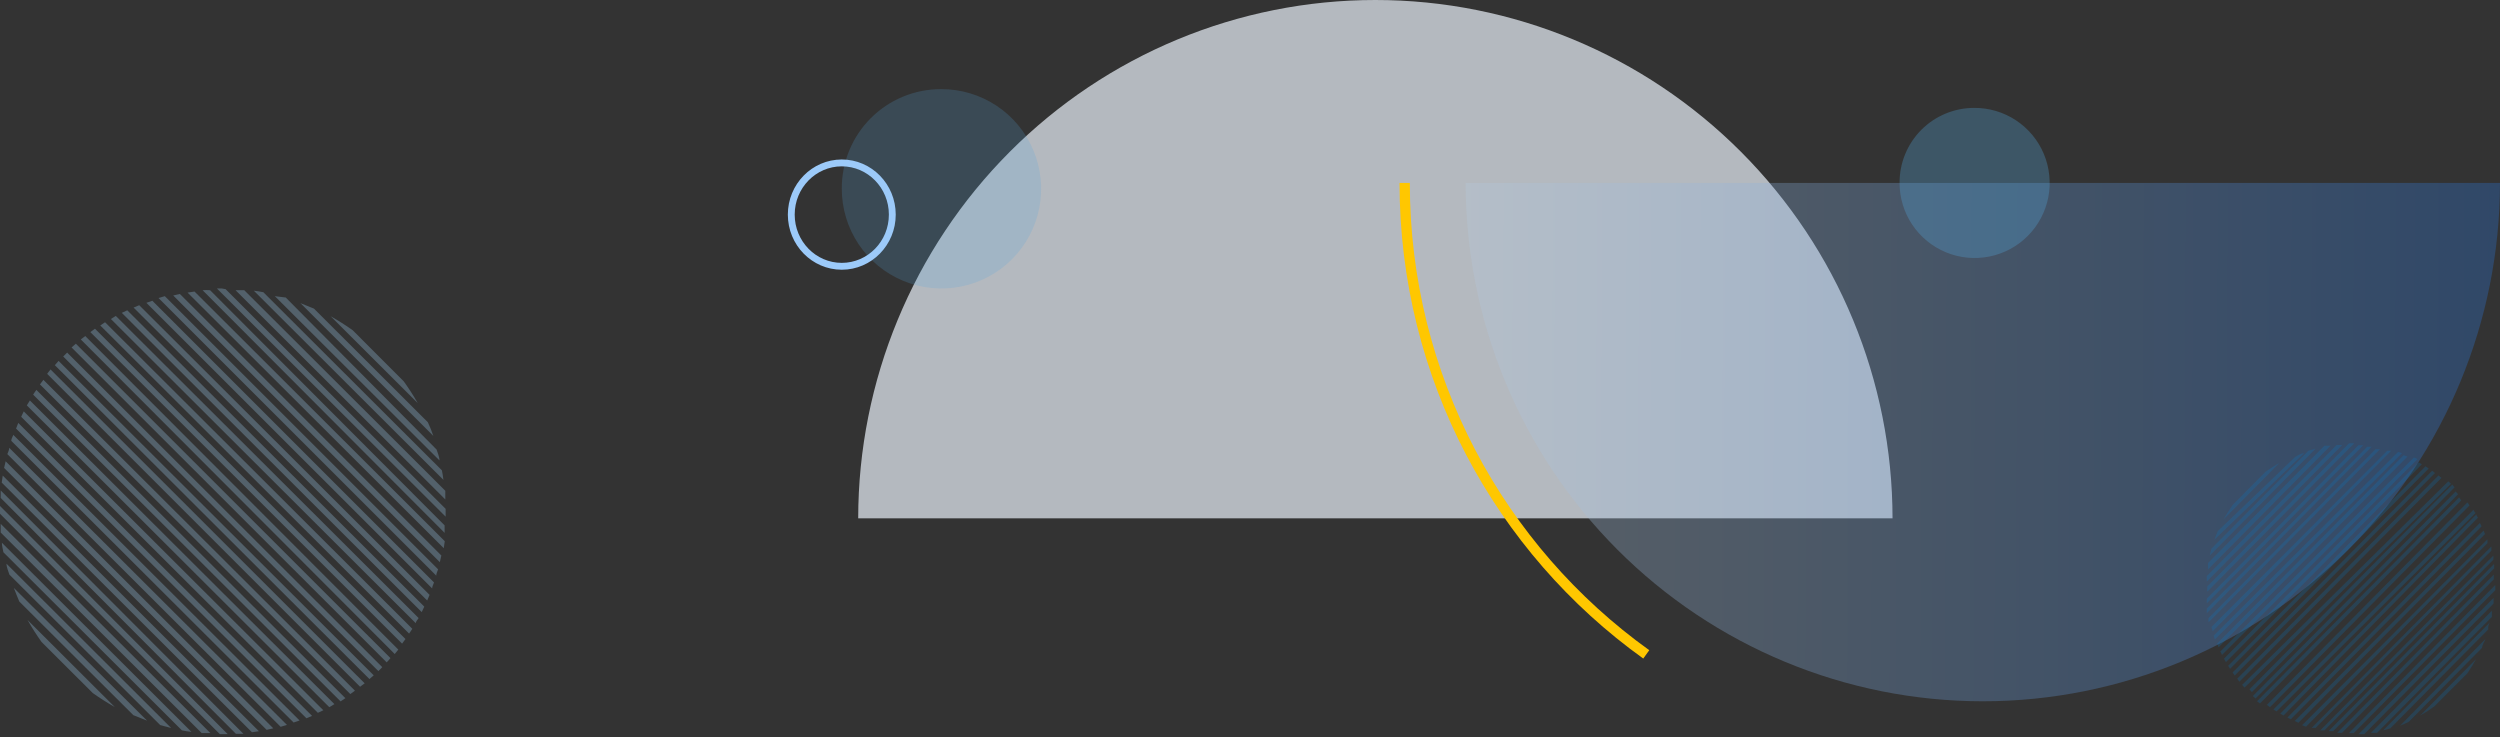 <svg width="729" height="215" viewBox="0 0 729 215" fill="none" xmlns="http://www.w3.org/2000/svg">
<rect x="0" y="0" width="729" height="215" fill="#333333" stroke="none"/>
<path opacity="0.7" d="M401.057 -6.59193e-06C441.04 -1.00894e-05 479.387 15.922 507.666 44.266C535.945 72.609 551.843 111.054 551.863 151.148L250.252 151.148C250.272 111.054 266.169 72.609 294.449 44.266C322.728 15.922 361.075 -1.35848e-05 401.057 -6.59193e-06Z" fill="#EBF2FB"/>
<path opacity="0.3" d="M578.195 204.494C538.212 204.494 499.865 188.572 471.586 160.229C443.307 131.885 427.409 93.44 427.389 53.346L729 53.346C728.98 93.44 713.082 131.885 684.803 160.229C656.524 188.572 618.177 204.494 578.195 204.494Z" fill="url(#paint0_linear_454_1646)"/>
<path d="M409.605 53.346C409.605 110.059 437.411 160.235 480.05 190.816" stroke="#FFC700" stroke-width="3"/>
<path opacity="0.2" d="M245.465 55.057C245.465 60.813 247.175 66.44 250.376 71.224C253.578 76.007 258.128 79.733 263.449 81.928C268.771 84.122 274.624 84.688 280.267 83.552C285.91 82.416 291.089 79.63 295.147 75.548C299.205 71.465 301.96 66.269 303.061 60.62C304.163 54.97 303.562 49.12 301.335 43.812C299.109 38.504 295.356 33.976 290.553 30.803C285.75 27.631 280.113 25.955 274.357 25.99C270.548 25.99 266.777 26.743 263.26 28.206C259.743 29.669 256.55 31.813 253.865 34.514C251.18 37.215 249.056 40.421 247.614 43.947C246.173 47.472 245.442 51.248 245.465 55.057Z" fill="url(#paint1_linear_454_1646)"/>
<path d="M260.195 62.579C260.195 70.924 253.58 77.652 245.465 77.652C237.35 77.652 230.734 70.924 230.734 62.579C230.734 54.235 237.35 47.507 245.465 47.507C253.58 47.507 260.195 54.235 260.195 62.579Z" stroke="#9CCAF9" stroke-width="2"/>
<path opacity="0.3" d="M87.361 210.094L85.618 210.69L3.287 128.548C3.287 128.002 3.636 127.405 3.885 126.809L87.361 210.094ZM2.69 130.586C2.69 131.232 2.341 131.828 2.142 132.424L81.833 211.932L83.675 211.386L2.69 130.586ZM1.644 134.511L1.195 136.449L77.749 212.827L79.691 212.38L1.644 134.511ZM0.797 138.685L0.498 140.723L73.465 213.523L75.507 213.224L0.797 138.685ZM5.329 123.33L4.682 124.97L89.353 209.448L90.997 208.752L5.329 123.33ZM10.609 113.69C10.26 114.137 9.961 114.634 9.663 115.082L99.315 204.528L100.709 203.584L10.609 113.69ZM8.716 116.771L7.82 118.212L96.028 206.218L97.522 205.323L8.716 116.771ZM12.651 110.758L11.655 112.1L102.154 202.391L103.499 201.398L12.651 110.758ZM6.923 119.951L6.176 121.542L92.691 207.858L94.284 207.112L6.923 119.951ZM19.574 102.807L18.428 103.95L110.322 195.683C110.728 195.327 111.111 194.945 111.468 194.54L19.574 102.807ZM0 147.531C0 148.028 0 148.525 0 149.022V149.817L64.101 214.069H66.392L0 147.531ZM64.749 84.123H63.255L129.946 150.661V148.376L65.795 84.322L64.749 84.123ZM8.019 180.775C9.268 182.981 10.631 185.121 12.103 187.185L27.045 202.093C29.115 203.562 31.259 204.922 33.47 206.168L8.019 180.775ZM0.199 143.009C0.199 143.754 0.199 144.45 0.199 145.195L68.783 213.97H70.975L0.199 143.009ZM0.548 158.264C0.548 159.209 0.847 160.103 0.996 161.047L53.044 212.976C53.966 213.173 54.897 213.323 55.834 213.423L0.548 158.264ZM4.034 171.433C4.532 172.775 5.08 174.116 5.628 175.408L38.899 208.553L42.884 210.143L4.034 171.433ZM0.199 152.749C0.199 153.593 0.199 154.438 0.199 155.283L58.822 213.771H61.362L0.199 152.749ZM1.893 164.377C1.893 165.47 2.441 166.513 2.739 167.557L46.719 211.435L49.907 212.28L1.893 164.377ZM44.428 87.701L42.684 88.297L126.011 171.582C126.011 170.986 126.41 170.389 126.559 169.843L44.428 87.701ZM71.224 84.62H68.684L129.846 145.642C129.846 144.798 129.846 143.953 129.846 143.108L71.224 84.62ZM61.262 84.62C60.533 84.571 59.801 84.571 59.071 84.62L129.647 155.382C129.647 154.637 129.647 153.941 129.647 153.196L61.262 84.62ZM56.73 85.017L54.688 85.316L129.398 159.855L129.697 157.817L56.73 85.017ZM52.447 85.713L50.504 86.16L128.253 163.929L128.701 161.991L52.447 85.713ZM91.545 89.987L87.61 88.397L126.36 127.107C125.902 125.754 125.37 124.427 124.766 123.132L91.545 89.987ZM102.851 96.298C100.782 94.829 98.637 93.469 96.426 92.223L121.828 117.566C120.577 115.377 119.214 113.254 117.743 111.206L102.851 96.298ZM14.743 107.727C14.394 108.125 14.095 108.572 13.747 109.019L104.993 200.255L106.338 199.261L14.743 107.727ZM76.802 85.216C75.881 85.019 74.95 84.87 74.013 84.769L129.299 139.928C129.198 138.993 129.048 138.064 128.85 137.145L76.802 85.216ZM83.327 86.757L80.139 86.359L128.153 134.263C128.153 133.17 127.605 132.126 127.306 131.083L83.327 86.757ZM48.064 86.359L46.221 86.906L127.207 167.855C127.207 167.259 127.555 166.613 127.755 166.016L48.064 86.359ZM22.114 100.223L20.869 101.317L112.763 193.149C113.161 192.751 113.51 192.304 113.858 191.906L22.114 100.223ZM27.693 95.85L26.348 96.844L117.245 187.682L118.241 186.341L27.693 95.85ZM24.854 97.987L23.559 98.981L115.104 190.714L116.15 189.422L24.854 97.987ZM17.084 105.242L15.988 106.485L107.732 198.018L108.977 196.925L17.084 105.242ZM40.593 88.993L38.949 89.689L124.567 175.11L125.264 173.47L40.593 88.993ZM30.631 93.962L29.237 94.906L119.287 184.751C119.636 184.303 119.935 183.806 120.234 183.359L30.631 93.962ZM37.106 90.484L35.512 91.229L122.973 178.489L123.72 176.899L37.106 90.484ZM33.769 92.124L32.325 93.018L121.23 181.719C121.23 181.222 121.778 180.725 122.077 180.228L33.769 92.124Z" fill="url(#paint2_radial_454_1646)"/>
<path opacity="0.2" d="M725.346 157.243C725.346 157.676 725.346 158.036 725.346 158.397L672.43 211.906L671.287 211.473L725.346 157.243ZM674.072 212.266H675.215L726.488 160.56V159.334L674.072 212.266ZM676.571 212.988H677.785L727.059 163.228C727.1 162.821 727.1 162.41 727.059 162.002L676.571 212.988ZM678.999 213.204H680.356L727.274 165.752C727.309 165.32 727.309 164.886 727.274 164.454L678.999 213.204ZM669.145 210.247L670.216 210.752L724.631 155.728L724.203 154.719L669.145 210.247ZM662.932 206.858C663.214 207.091 663.526 207.285 663.86 207.435L721.846 149.599C721.615 149.313 721.423 148.998 721.275 148.661L662.932 206.858ZM664.931 208.084L665.86 208.661L722.561 150.969C722.561 150.969 722.203 150.392 722.061 150.031L664.931 208.084ZM661.004 205.56L661.932 206.209L720.133 147.363L719.49 146.498L661.004 205.56ZM667.002 209.238L668.002 209.742L723.632 153.493C723.494 153.142 723.327 152.805 723.132 152.483L667.002 209.238ZM655.933 201.016L656.648 201.81L715.776 142.099L715.062 141.305L655.933 201.016ZM684.927 213.781H686.355L727.631 172.098C727.631 172.098 727.631 172.098 727.631 171.522C727.631 170.945 727.631 170.872 727.631 170.584L684.927 213.781ZM684.927 129.334L643.651 171.017V171.522C643.615 171.857 643.615 172.196 643.651 172.531L686.498 129.262H684.998L684.927 129.334ZM705.707 208.661C707.14 207.856 708.523 206.965 709.849 205.992L719.49 196.329C720.418 194.959 721.275 193.589 722.061 192.146L705.707 208.661ZM681.499 213.709H682.927L727.202 168.925C727.202 168.493 727.202 167.988 727.202 167.555L681.499 213.709ZM691.354 213.709H693.139L726.631 179.887C726.631 179.31 726.631 178.733 726.631 178.084L691.354 213.709ZM699.852 211.617L702.351 210.536L723.775 188.901C723.775 188.036 724.489 187.17 724.774 186.305L699.852 211.617ZM687.783 214.069H689.426L727.131 175.993C727.131 175.488 727.131 174.911 727.131 174.334L687.783 214.069ZM694.924 212.988L696.995 212.411L725.56 183.565C725.56 182.916 725.56 182.195 726.06 181.473L694.924 212.988ZM645.507 185.368C645.594 185.738 645.713 186.1 645.864 186.449L700.423 132.147L699.28 131.786L645.507 185.368ZM643.508 167.988C643.508 168.493 643.508 169.07 643.508 169.574L682.998 129.767H681.356L643.508 167.988ZM643.508 174.55C643.508 174.983 643.508 175.488 643.508 175.921L689.14 129.839H687.712L643.508 174.55ZM643.508 177.435V178.805L691.568 130.272H690.282L643.508 177.435ZM644.008 180.247C643.973 180.655 643.973 181.065 644.008 181.473L693.996 130.993H692.71L644.008 180.247ZM646.721 154.863C646.364 155.728 646.007 156.522 645.722 157.387L671.858 132.147C671.001 132.147 670.144 132.796 669.287 133.229L646.721 154.863ZM651.006 147.291C650.078 148.589 649.221 150.031 648.364 151.474L664.717 134.959C663.279 135.755 661.895 136.646 660.575 137.628L651.006 147.291ZM658.147 204.478L659.004 205.127L717.705 145.921L717.062 145.055L658.147 204.478ZM643.865 164.166C643.865 164.815 643.865 165.392 643.865 166.041L679.571 129.983H677.785L643.865 164.166ZM644.865 159.983C644.664 160.647 644.498 161.321 644.365 162.002L675.215 130.849L673.144 131.426L644.865 159.983ZM644.865 182.844L645.222 184.069L697.281 131.426H696.138L644.865 182.844ZM653.791 199.718L654.505 200.512L714.705 141.089C714.479 140.812 714.214 140.569 713.92 140.368L653.791 199.718ZM651.006 196.113L651.649 196.978L710.063 137.916L709.207 137.267L651.006 196.113ZM652.363 197.916L653.006 198.781L711.92 139.358L711.063 138.637L652.363 197.916ZM656.933 202.964L657.719 203.685L716.776 144.118L716.062 143.325L656.933 202.964ZM646.507 187.675L646.936 188.757L701.994 133.157L700.923 132.724L646.507 187.675ZM649.721 194.166L650.292 195.031L708.207 136.618L707.278 135.969L649.721 194.166ZM647.435 189.983C647.644 190.296 647.812 190.636 647.935 190.993L704.922 133.878L703.922 133.373L647.435 189.983ZM648.507 192.074L649.078 193.084L706.207 135.392L705.279 134.815L648.507 192.074Z" fill="url(#paint3_linear_454_1646)"/>
<path opacity="0.3" d="M553.914 53.347C553.915 57.681 555.201 61.918 557.612 65.519C560.023 69.121 563.449 71.926 567.455 73.579C571.462 75.231 575.869 75.657 580.118 74.802C584.367 73.947 588.267 71.849 591.322 68.775C594.377 65.701 596.451 61.789 597.281 57.535C598.11 53.281 597.658 48.877 595.981 44.88C594.305 40.883 591.479 37.474 587.863 35.085C584.246 32.697 580.002 31.435 575.668 31.461C572.8 31.461 569.961 32.028 567.313 33.13C564.665 34.231 562.261 35.845 560.239 37.879C558.217 39.913 556.618 42.327 555.532 44.981C554.447 47.636 553.897 50.479 553.914 53.347Z" fill="url(#paint4_linear_454_1646)"/>
<defs>
<linearGradient id="paint0_linear_454_1646" x1="427.389" y1="128.868" x2="728.996" y2="130.049" gradientUnits="userSpaceOnUse">
<stop stop-color="#B4CADF"/>
<stop offset="1" stop-color="#2878E2"/>
</linearGradient>
<linearGradient id="paint1_linear_454_1646" x1="814.106" y1="932.488" x2="755.073" y2="932.488" gradientUnits="userSpaceOnUse">
<stop stop-color="#80C3FF"/>
<stop offset="0.28" stop-color="#7BBFFB"/>
<stop offset="0.63" stop-color="#6BB5EF"/>
<stop offset="1" stop-color="#53A5DD"/>
</linearGradient>
<radialGradient id="paint2_radial_454_1646" cx="0" cy="0" r="1" gradientUnits="userSpaceOnUse" gradientTransform="translate(234.163 102.693) scale(81.397 81.211)">
<stop stop-color="#007FD1"/>
<stop offset="0.14" stop-color="#1087D4"/>
<stop offset="0.43" stop-color="#399BDC"/>
<stop offset="0.81" stop-color="#7BBBE8"/>
<stop offset="1" stop-color="#9DCCEE"/>
</radialGradient>
<linearGradient id="paint3_linear_454_1646" x1="936.433" y1="532.326" x2="851.223" y2="532.326" gradientUnits="userSpaceOnUse">
<stop stop-color="#9DCCEE"/>
<stop offset="0.13" stop-color="#98C9ED"/>
<stop offset="0.3" stop-color="#88C2EA"/>
<stop offset="0.48" stop-color="#6EB5E5"/>
<stop offset="0.68" stop-color="#4AA3DF"/>
<stop offset="0.89" stop-color="#1C8DD6"/>
<stop offset="1" stop-color="#007FD1"/>
</linearGradient>
<linearGradient id="paint4_linear_454_1646" x1="982.068" y1="714.001" x2="937.619" y2="714.001" gradientUnits="userSpaceOnUse">
<stop stop-color="#80C3FF"/>
<stop offset="0.28" stop-color="#7BBFFB"/>
<stop offset="0.63" stop-color="#6BB5EF"/>
<stop offset="1" stop-color="#53A5DD"/>
</linearGradient>
</defs>
</svg>
